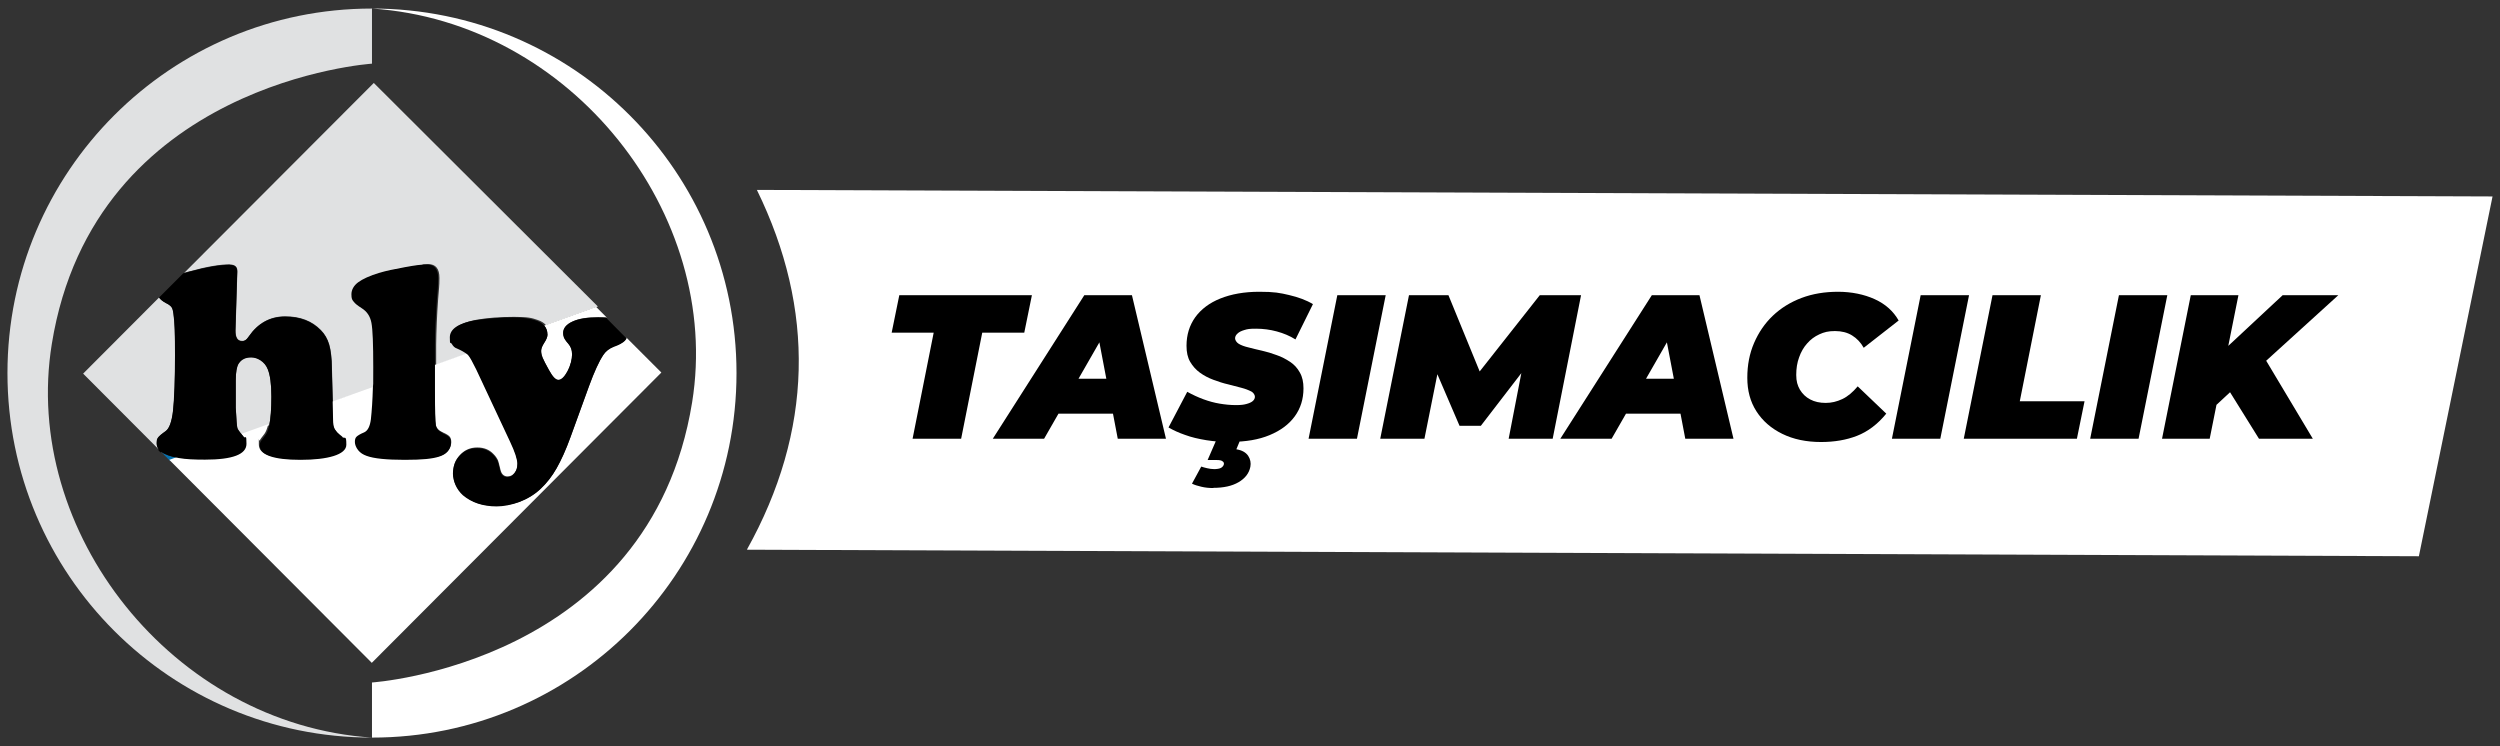 <?xml version="1.0" encoding="UTF-8"?>
<svg id="Layer_1" xmlns="http://www.w3.org/2000/svg" version="1.1" viewBox="0 0 1374.4 410.2">
  <rect x="0" y="0" width="1374.4" height="410.2" fill="#333333" stroke="none"/>
  <!-- Generator: Adobe Illustrator 29.5.0, SVG Export Plug-In . SVG Version: 2.1.0 Build 137)  -->
  <defs>
    <style>
      .st0 {
        fill: none;
        stroke: #000;
        stroke-miterlimit: 10;
      }

      .st1 {
        fill: #fff;
      }

      .st2 {
        fill: #0571b0;
      }

      .st3 {
        fill: #e0e1e2;
      }
    </style>
  </defs>
  <g>
    <path class="st1" d="M211.1,250.3c-6.1-1-14-1.4-21.3-3.8-6-2-8.8-6.5-2.2-12.1,2.4-2.1,5.1-5.5,5.2-8.3.5-15.5,1-31-.2-46.5-.5-5.7-4.8-11.8-8.7-16.4-5.1-5.9-5.2-12.3.9-14.4,13.7-4.8,28.2-7.6,42.5-9.9,1.6-.3,6.6,7.9,6.5,12.1-.4,24.4-2,48.8-2.7,73.1,0,3.3,1.9,7.4,4.2,9.8,6,6.6,5.6,11.6-2.8,14-6.3,1.8-13.1,1.6-21.4,2.4h0Z"/>
    <g>
      <path class="st3" d="M87,240.4c.6-.7,2-1.9,4.2-3.5,2-1.4,3.3-5.2,4-11.2.7-6.1,1.1-16.3,1.1-30.4s-.3-18.8-.9-23c-.2-1.6-.6-2.8-1.1-3.6s-1.6-1.5-3.1-2.2c-1.8-.9-3-1.9-3.7-3l-41.8,41.9,41.6,41.7c-.7-.9-1.1-2.1-1.1-3.3s.3-2.4.8-3.2h0q0,0,0,0Z"/>
      <path class="st3" d="M126.2,145.4c3,0,4.4,1.3,4.3,3.8l-1,32.4c0,3.8,1,5.8,3.6,5.8s2.4-.8,3.7-2.5c5-7.3,11.7-11,20-11s14.7,2.5,19.6,7.5c2.2,2.2,3.7,4.9,4.6,7.9.9,3.1,1.4,7.4,1.5,13.1l.5,18.6,22.7-8.1c0-3.5.2-7.2.2-11.2,0-12.6-.4-20.7-1-24.4-.7-3.7-2.5-6.3-5.4-8.1-2.2-1.2-3.7-2.4-4.4-3.6-.8-1.1-1.2-2.4-1.2-4,0-2.5,1.2-4.8,3.7-6.6,2.4-1.9,6.3-3.7,11.6-5.2,3.6-1.1,8.1-2.2,13.9-3.1s9.7-1.5,12.4-1.5c4,0,6.1,2.5,6.1,7.6s-.3,5.4-.7,11.4c-.7,9.3-1,17.7-1.1,25.4v11.1l17.7-6.4c-1.2-.8-3-1.9-5.6-3.1-1-.4-2-1.2-2.6-2.4-.7-1.2-1.1-2.4-1.1-3.6,0-4.6,4.6-7.7,13.7-9.4,6.1-1.1,13-1.6,20.8-1.6s9.7.6,12.9,1.7c2.1.7,3.6,1.7,4.6,2.9l28.5-10.3-123.2-122.9-104.2,104.4c1-.3,2.1-.7,3.2-.9,9.3-2.6,16.7-3.8,22.2-3.8h0,0Z"/>
      <path class="st3" d="M147.2,202.9c-1.7-4.3-4.8-6.5-9.1-6.5s-5.4,1.1-6.9,3.4c-1.1,1.7-1.6,4.8-1.6,9.3v15c.4,6.6.7,10.4.9,11.2.2.7,1.1,2.1,2.7,3.8l14.8-5.3c.8-3.7,1.2-9.1,1.2-15.9s-.7-11.9-2-15h0Z"/>
      <path class="st2" d="M88.6,248.4l5,5.1,4.6-1.7c-4.4-.7-7.6-1.9-9.6-3.4Z"/>
      <path class="st1" d="M301,183.8c0,1.3-.6,2.8-1.8,4.6-1.1,1.7-1.7,3.1-1.7,4.4s.3,2.5.8,3.8c.6,1.3,1.7,3.7,3.5,6.8,2,3.7,3.7,5.4,5.2,5.4s3.3-1.6,5-4.8c1.7-3.2,2.5-6.3,2.5-9.2s-.7-4.3-2-5.8c-2-2.3-2.9-4.3-2.9-6,0-2.6,1.8-4.8,5.2-6.3,3.5-1.6,8.1-2.3,14-2.3s3.4,0,4.9.3l-6-6-28.5,10.3c1.1,1.3,1.7,2.9,1.7,4.8h0q0,0,0,0Z"/>
      <path class="st1" d="M344.6,185.6c-.3.6-.6,1-.9,1.4-1.1,1.1-3.1,2.2-6.1,3.3-2.4.9-4.4,2.4-5.9,4.7-2.2,3.5-4.9,9.2-7.8,17.1l-10.2,28.1c-2.5,6.9-5.1,12.6-7.6,17s-5.4,8.1-8.7,11.2c-6.7,6.4-14.8,9.6-24.2,9.6s-13.8-2-18.5-6.1c-3.7-3.1-5.5-7-5.5-11.9s1.3-7.3,3.8-10c2.5-2.7,5.7-4,9.4-4s6.7,1.2,9,3.7c1.1,1.1,1.8,2.2,2.2,3,.4.8.9,2.8,1.6,5.8.6,2.2,1.9,3.4,3.8,3.4s2.9-.7,4-2.1,1.6-3.1,1.6-5.2-1.3-6.5-4-12.2l-18.6-39.7c-2-4.1-3.5-6.7-4.4-7.8-.2-.2-.6-.5-.8-.7l-17.7,6.4v13.7c0,11,.2,17.4.5,19.2s1.6,3.2,3.8,4.2c1.9.8,3.2,1.6,3.8,2.3s.9,1.8.9,3.1-.6,3.3-1.8,4.7c-1.2,1.4-2.8,2.3-4.9,2.9-3.7,1.1-9.9,1.7-18.7,1.7s-17-.7-21-2.2c-1.9-.7-3.4-1.7-4.6-3.1-1.2-1.4-1.8-2.9-1.8-4.5s.3-2.2.9-2.9c.7-.7,2.1-1.5,4.2-2.4,2-.8,3.3-3.3,3.7-7.2.6-4.5.9-10.3,1.1-17.4l-22.7,8.1.2,9.3c0,2.4.4,4.2.9,5.3.6,1.1,2,2.5,4.1,4.2,1.5,1.2,2.2,2.6,2.2,4.2,0,5.6-8.4,8.3-25.2,8.3s-22.4-2.6-22.4-7.9,0-1.5.4-2c.3-.5,1.1-1.7,2.7-3.7.8-1.1,1.5-2.9,2.1-5.3l-14.8,5.3c.3.4.6.7.8,1,.9,1.1,1.5,2.3,1.5,3.8,0,5.8-7.6,8.7-22.8,8.7s-10.6-.3-14.5-.9l-4.6,1.7,111.3,111.6,159.2-159.6-19.7-19.7h0l.4.4h0Z"/>
      <path class="st0" d="M87.3,247c.4.5.8.9,1.4,1.4l-1-1-.4-.4h0Z"/>
      <g>
        <path d="M188.1,240c-2.2-1.7-3.6-3.1-4.1-4.2-.6-1.1-.9-2.9-.9-5.3l-.2-9.3-.5-18.6c0-5.7-.6-10-1.5-13.1-.9-3.1-2.4-5.7-4.6-7.9-4.9-5-11.3-7.5-19.6-7.5s-15,3.7-20,11c-1.2,1.7-2.4,2.5-3.7,2.5-2.4,0-3.7-2-3.6-5.8l1-32.4c0-2.6-1.3-3.8-4.3-3.8-5.5,0-12.9,1.3-22.2,3.8-1.1.3-2.2.7-3.2.9l-13.3,13.3c.7,1,2.1,2.1,3.7,3,1.5.7,2.5,1.5,3.1,2.2.6.7.9,2,1.1,3.6.7,4.3.9,12,.9,23s-.4,24.3-1.1,30.4c-.7,6.1-2.1,9.8-4,11.2-2.2,1.5-3.6,2.7-4.2,3.5-.7.7-.8,1.8-.8,3.2s.4,2.3,1.1,3.3l.4.4,1,1c2,1.5,5.2,2.6,9.6,3.4,3.9.7,8.7.9,14.5.9,15.2,0,22.8-2.9,22.8-8.7s-.5-2.7-1.5-3.8c-.4-.4-.6-.7-.8-1-1.6-1.8-2.4-3.1-2.7-3.8-.3-.8-.6-4.6-.9-11.2v-15c0-4.6.6-7.7,1.6-9.3,1.5-2.2,3.8-3.4,6.9-3.4s7.4,2.2,9.1,6.5c1.3,3.2,2,8.1,2,15s-.4,12.2-1.2,15.9c-.6,2.4-1.2,4.2-2.1,5.3-1.6,2-2.4,3.3-2.7,3.7-.3.5-.4,1.1-.4,2,0,5.2,7.5,7.9,22.4,7.9s25.2-2.8,25.2-8.3-.7-3.1-2.2-4.2h0v-.2h0Z"/>
        <path d="M243.4,238c-2.2-.9-3.5-2.3-3.8-4.2-.4-1.8-.5-8.2-.5-19.2v-24.8c0-7.7.5-16.2,1.1-25.4.6-5.9.7-9.7.7-11.4,0-5.1-2.1-7.6-6.1-7.6s-6.7.5-12.4,1.5c-5.6,1-10.3,2-13.9,3.1-5.3,1.6-9.2,3.4-11.6,5.2s-3.7,4.1-3.7,6.6.4,3,1.2,4c.8,1.1,2.2,2.2,4.4,3.6,2.9,1.8,4.7,4.4,5.4,8.1.7,3.7,1,11.7,1,24.4s0,7.8-.2,11.2c-.2,7-.6,12.8-1.1,17.4-.5,3.9-1.7,6.3-3.7,7.2-2.2.9-3.6,1.8-4.2,2.4-.7.7-.9,1.6-.9,2.9s.6,3,1.8,4.5,2.7,2.4,4.6,3.1c4,1.5,11,2.2,21,2.2s15.1-.6,18.7-1.7c2-.6,3.7-1.5,4.9-2.9,1.2-1.4,1.8-2.9,1.8-4.7s-.3-2.3-.9-3.1c-.7-.7-2-1.5-3.8-2.3h0l.2-.2h0Z"/>
        <path d="M333.7,174.8c-1.5-.2-3.1-.3-4.9-.3-5.9,0-10.6.7-14,2.3-3.5,1.6-5.2,3.7-5.2,6.3s.9,3.7,2.9,6c1.3,1.5,2,3.5,2,5.8s-.8,6-2.5,9.2c-1.7,3.2-3.4,4.8-5,4.8s-3.2-1.8-5.2-5.4c-1.8-3.2-2.9-5.4-3.5-6.8-.6-1.3-.8-2.6-.8-3.8s.6-2.7,1.7-4.4c1.2-1.8,1.8-3.3,1.8-4.6,0-1.9-.6-3.5-1.7-4.8-1-1.2-2.6-2.2-4.6-2.9-3.2-1.1-7.4-1.7-12.9-1.7s-14.7.6-20.8,1.6c-9.1,1.7-13.7,4.8-13.7,9.4s.4,2.3,1.1,3.6c.7,1.2,1.6,2.1,2.6,2.4,2.6,1.1,4.4,2.2,5.6,3.1.4.3.7.5.8.7.9,1,2.4,3.7,4.4,7.8l18.6,39.7c2.7,5.7,4,9.7,4,12.2s-.6,3.8-1.6,5.2c-1.1,1.4-2.4,2.1-4,2.1s-3.3-1.1-3.8-3.4c-.7-3-1.2-5-1.6-5.8s-1.1-1.9-2.2-3c-2.2-2.4-5.2-3.7-9-3.7s-6.8,1.3-9.4,4c-2.5,2.7-3.8,6.1-3.8,10s1.9,8.7,5.5,11.9c4.8,4,11,6.1,18.5,6.1s17.5-3.2,24.2-9.6c3.3-3.1,6.2-6.8,8.7-11.2,2.5-4.4,5.1-10.1,7.6-17l10.2-28.1c2.9-8,5.5-13.7,7.8-17.1,1.4-2.2,3.4-3.7,5.9-4.7,2.9-1,5-2.2,6.1-3.3.4-.5.7-.9.9-1.4l-10.8-10.9h0q0,0,0,0Z"/>
      </g>
    </g>
    <path class="st1" d="M204.5,405.5v-30.3s152.7-10,176-154C397.2,118,314.2,12,204.5,4.7h0c110.7,0,200.4,89.7,200.4,200.4h0c0,110.7-89.7,200.4-200.4,200.4"/>
    <path class="st3" d="M204.5,4.7v30.3S51.8,45,28.5,189c-16.8,103.2,66.3,209.2,176,216.5h0c-110.7,0-200.4-89.7-200.4-200.4h0C4.1,94.4,93.8,4.7,204.5,4.7"/>
  </g>
  <g>
    <path class="st1" d="M1370.3,108l-954.2-3.6c32.2,65.8,30.9,132.5-5.5,197.8l919.2,3.6,40.5-197.8h0Z"/>
    <g>
      <path d="M501.7,241.2l11.6-58.3h-23.1l4.2-20.6h72.9l-4.2,20.6h-23.1l-11.6,58.3h-26.6,0Z"/>
      <path d="M545.8,241.2l50.3-78.9h26.2l18.7,78.9h-26.5l-12.7-66.6h10.4l-38.2,66.6h-28.1,0ZM569,227.4l10.6-19.2h36.3l2.9,19.2h-49.8Z"/>
      <path d="M676.6,243c-4.7,0-9.1-.3-13.4-1-4.3-.7-8.2-1.6-11.7-2.9-3.5-1.2-6.5-2.6-9.1-4.1l10.3-19.6c2.9,1.6,5.9,3,8.9,4.1,3,1.1,5.9,1.9,8.9,2.4,3,.5,5.9.8,8.9.8s4.3-.2,5.8-.6c1.5-.4,2.7-.9,3.5-1.6.8-.7,1.2-1.5,1.2-2.4s-.7-2.2-2-2.9c-1.4-.7-3.1-1.4-5.4-2s-4.7-1.2-7.3-1.9c-2.7-.6-5.4-1.5-8.1-2.5-2.7-1-5.2-2.3-7.4-3.9-2.2-1.6-4-3.6-5.4-6-1.4-2.4-2-5.3-2-8.8,0-6,1.6-11.2,4.8-15.7,3.2-4.4,7.8-7.9,13.8-10.3,6-2.4,13.1-3.7,21.4-3.7s11.3.6,16.4,1.8c5.1,1.2,9.5,2.8,13.1,5l-9.6,19.4c-3.2-2-6.6-3.4-10.3-4.4-3.7-1-7.5-1.5-11.3-1.5s-4.7.2-6.4.7c-1.7.5-3,1.1-3.9,2-.9.8-1.3,1.7-1.3,2.6s.7,2.2,2,3c1.3.8,3.2,1.5,5.4,2,2.3.6,4.7,1.2,7.4,1.8,2.7.6,5.3,1.4,8,2.4,2.7.9,5.1,2.2,7.4,3.7,2.3,1.5,4.1,3.5,5.4,5.9,1.4,2.4,2,5.3,2,8.7,0,5.9-1.6,11-4.8,15.4-3.2,4.4-7.8,7.8-13.8,10.3-6,2.5-13.1,3.7-21.3,3.7h0ZM667,268.3c-2.3,0-4.4-.2-6.5-.7-2.1-.5-3.8-1-5.2-1.7l5.1-9.4c.8.3,1.9.6,3.2.9,1.3.3,2.6.5,3.9.5s3-.2,3.8-.7c.8-.5,1.3-1.1,1.5-1.8s0-1.4-.7-1.8c-.6-.5-1.6-.7-3.2-.7h-5l5.6-12.9h13.1l-2.9,7c3.1.5,5.2,1.7,6.5,3.6,1.2,1.8,1.6,3.9,1.2,6-.7,3.6-2.9,6.4-6.5,8.5-3.6,2.1-8.2,3.1-13.9,3.1h0Z"/>
      <path d="M719.4,241.2l15.8-78.9h26.6l-15.8,78.9h-26.6Z"/>
      <path d="M758.8,241.2l15.8-78.9h21.7l21.1,51.5h-11.5l40.6-51.5h22.7l-15.6,78.9h-24.2l8.2-42.4,3.8-.2-27.3,35.5h-11.7l-15.3-35.6,4.5.3-8.5,42.4h-24.3Z"/>
      <path d="M857.8,241.2l50.3-78.9h26.2l18.7,78.9h-26.5l-12.7-66.6h10.4l-38.2,66.6h-28.1,0ZM881.1,227.4l10.6-19.2h36.3l2.9,19.2h-49.8Z"/>
      <path d="M1001.1,243c-8.1,0-15.2-1.5-21.3-4.5-6.1-3-10.8-7.1-14.2-12.4-3.4-5.3-5-11.4-5-18.4s1.2-13.3,3.7-19.1,5.9-10.8,10.3-15c4.4-4.2,9.7-7.5,15.8-9.8,6.1-2.3,12.8-3.4,20.1-3.4s14.3,1.4,20.2,4.1c5.9,2.7,10.2,6.6,13.1,11.7l-19.2,15c-1.6-2.9-3.8-5.2-6.4-6.8-2.6-1.6-5.7-2.4-9.4-2.4s-6,.6-8.6,1.8c-2.6,1.2-4.8,2.8-6.7,5-1.9,2.1-3.4,4.7-4.4,7.6-1.1,2.9-1.6,6.2-1.6,9.7s.7,5.8,2,8.1c1.4,2.3,3.2,4.1,5.7,5.4,2.4,1.3,5.3,1.9,8.5,1.9s6.1-.7,9.1-2.1c3-1.4,5.8-3.8,8.5-7l15.7,15c-4.8,5.9-10.2,9.9-16.1,12.2-5.9,2.3-12.5,3.4-19.8,3.4h0Z"/>
      <path d="M1040.1,241.2l15.8-78.9h26.6l-15.8,78.9h-26.6Z"/>
      <path d="M1079.6,241.2l15.8-78.9h26.6l-11.6,58.3h35.6l-4.2,20.6h-62.3Z"/>
      <path d="M1149.1,241.2l15.8-78.9h26.6l-15.8,78.9h-26.6Z"/>
      <path d="M1188.6,241.2l15.8-78.9h26.2l-15.8,78.9h-26.2ZM1215.8,225l3.9-29.9,35.2-32.8h30.6l-40.5,36.8-18,15.6-11.2,10.4ZM1241.9,241.2l-19.1-30.7,19.7-17.8,29,48.5h-29.7Z"/>
    </g>
  </g>
</svg>